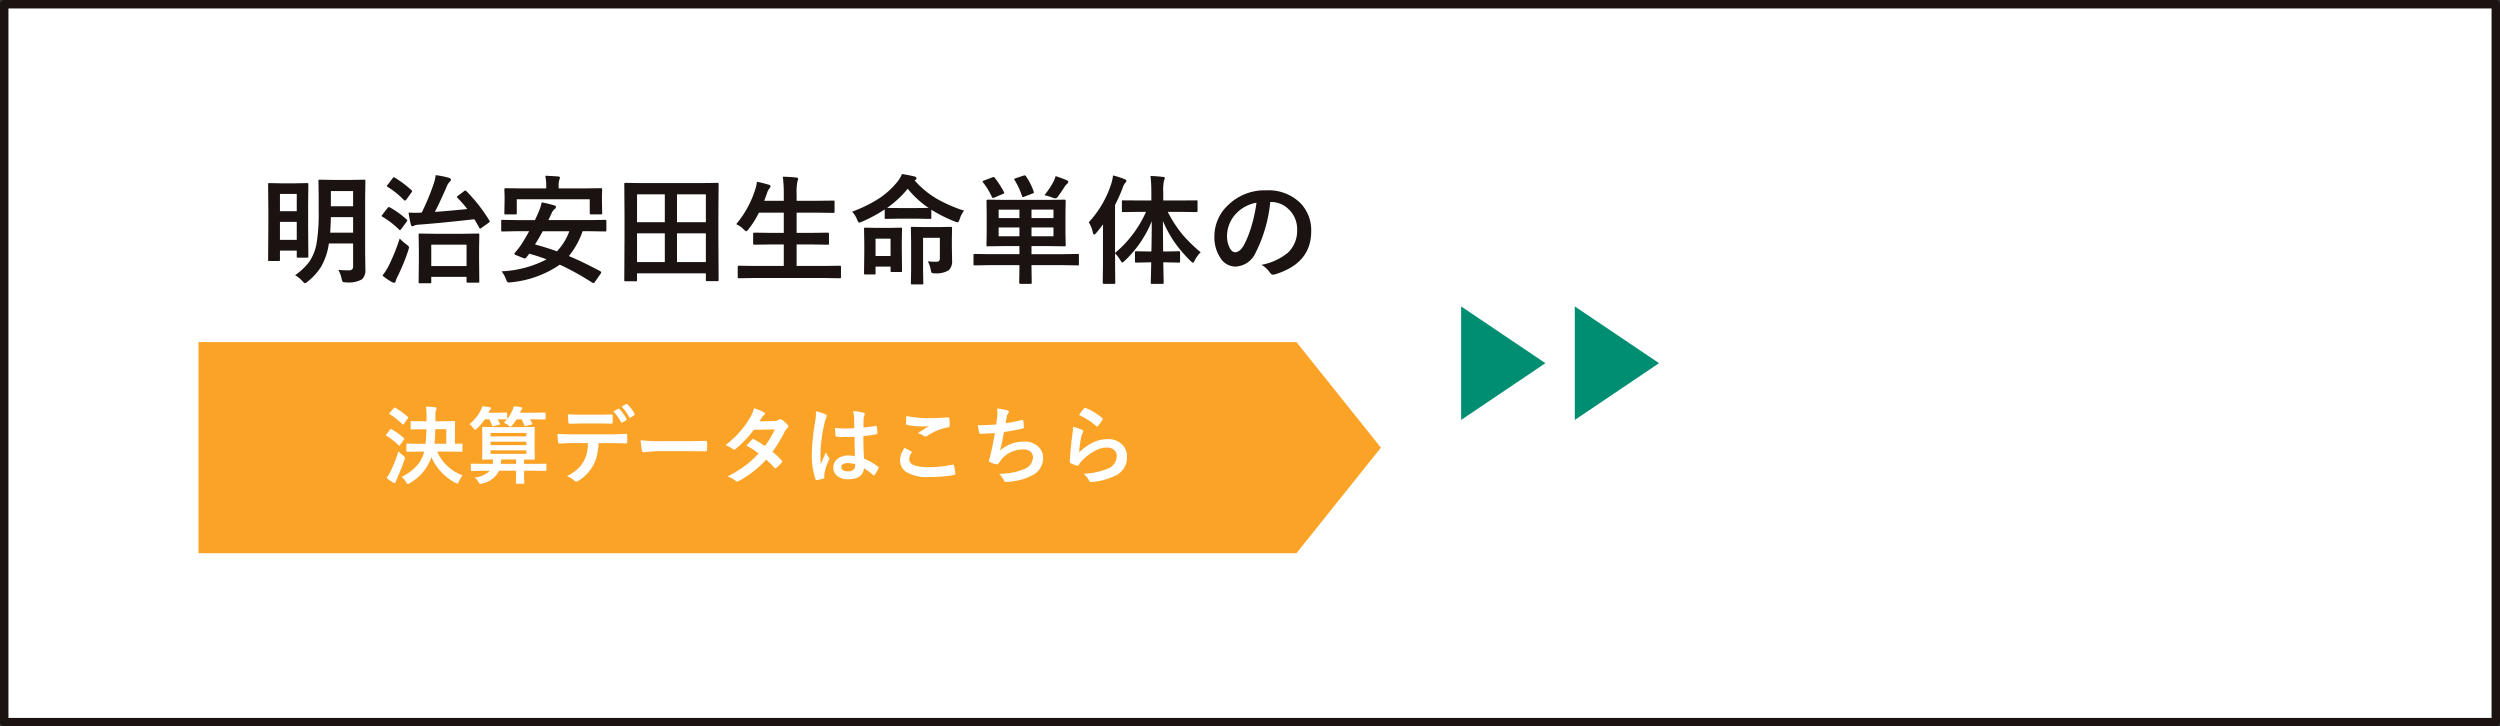 <svg xmlns="http://www.w3.org/2000/svg" width="296" height="86" viewBox="0 0 296 86">
  <rect x="0" y="0" width="296" height="86" fill="#333333" stroke="none"/>
  <g id="Group_7260" data-name="Group 7260" transform="translate(-39.5 -649.5)">
    <g id="グループ_7198" data-name="グループ 7198" transform="translate(-118.456 490.06)">
      <g id="グループ_7093" data-name="グループ 7093">
        <rect id="長方形_2213" data-name="長方形 2213" width="295" height="85" transform="translate(158.456 159.94)" fill="#fff" stroke="#1a1311" stroke-linecap="round" stroke-linejoin="round" stroke-width="1"/>
      </g>
    </g>
    <path id="Path_15210" data-name="Path 15210" d="M-53.443-.547q.643.055,1.2.055a.607.607,0,0,0,.451-.123.561.561,0,0,0,.1-.369V-3.671h-2.871a7.53,7.53,0,0,1-.95,2.8A6.849,6.849,0,0,1-57.053.82a.793.793,0,0,1-.342.212q-.075,0-.308-.253a3.735,3.735,0,0,0-.854-.7A7.12,7.12,0,0,0-56.889-1.5a5.554,5.554,0,0,0,.875-2.208A21.376,21.376,0,0,0-55.768-7.4V-9.112l-.027-1.955q0-.116.034-.137a.276.276,0,0,1,.137-.021l1.565.027h2.085l1.565-.027a.249.249,0,0,1,.15.027.255.255,0,0,1,.021.13l-.027,1.955v6.6l.027,1.935a1.459,1.459,0,0,1-.4,1.148,3.2,3.2,0,0,1-1.88.362q-.342,0-.4-.068A1.037,1.037,0,0,1-53.054.5,3.412,3.412,0,0,0-53.443-.547Zm-.964-4.409h2.714V-6.795h-2.632Q-54.346-5.776-54.407-4.956Zm2.714-4.922h-2.632v1.8h2.632ZM-60.525-1.6h-1.08a.232.232,0,0,1-.13-.021.2.2,0,0,1-.021-.116l.027-3.794V-7.759l-.027-2.912q0-.109.027-.13a.255.255,0,0,1,.13-.021l1.415.027h1.62l1.415-.027q.116,0,.137.027a.235.235,0,0,1,.021.123l-.027,2.509v2.406l.027,3.609q0,.116-.027.137a.255.255,0,0,1-.13.021h-1.046a.249.249,0,0,1-.15-.027.255.255,0,0,1-.021-.13V-2.83h-1.989v1.094q0,.1-.034.123A.364.364,0,0,1-60.525-1.6Zm.171-2.5h1.989V-6.234h-1.989Zm1.989-5.435h-1.989v2.044h1.989ZM-42.595,1.039h-1.189q-.109,0-.13-.034a.214.214,0,0,1-.021-.123l.027-2.55V-2.933l-.027-1.757q0-.116.027-.137a.255.255,0,0,1,.13-.021l1.818.027H-38.7l1.8-.027q.109,0,.13.027a.255.255,0,0,1,.021.13l-.027,1.538v1.429L-36.75.813q0,.109-.027.13A.235.235,0,0,1-36.9.964H-38.09a.249.249,0,0,1-.15-.027.235.235,0,0,1-.021-.123V.28h-4.177v.6a.216.216,0,0,1-.027.137A.255.255,0,0,1-42.595,1.039Zm.157-4.573V-1h4.177V-3.534Zm4.143-6.351A19.284,19.284,0,0,1-35.561-6.4a.332.332,0,0,1,.048.123q0,.055-.137.157l-.82.588a.606.606,0,0,1-.185.1q-.048,0-.109-.109-.232-.444-.574-1-4.143.465-6.515.636a1.576,1.576,0,0,0-.6.116.513.513,0,0,1-.239.082q-.1,0-.164-.212a12.455,12.455,0,0,1-.267-1.408q.424.021.8.021t.67-.021h.082a28.04,28.04,0,0,0,1.442-3.473,4.423,4.423,0,0,0,.212-.964,10.869,10.869,0,0,1,1.538.308q.267.075.267.219a.344.344,0,0,1-.157.267,1.873,1.873,0,0,0-.376.649q-.889,2.01-1.367,2.912,1.941-.144,3.835-.342a13.155,13.155,0,0,0-1.162-1.326q-.068-.075-.068-.109t.137-.144l.711-.533a.348.348,0,0,1,.15-.082A.247.247,0,0,1-38.295-9.885ZM-48.221.123A6.653,6.653,0,0,0-47.544-.9a23.059,23.059,0,0,0,1.367-3.363,5.813,5.813,0,0,0,.813.718q.294.212.294.335,0,.027-.082.335A23.647,23.647,0,0,1-46.443.267a2.21,2.21,0,0,0-.205.526q-.048.185-.185.185A.557.557,0,0,1-47.086.9,7.238,7.238,0,0,1-48.221.123Zm.9-8.06a10.726,10.726,0,0,1,1.962,1.415q.082.062.082.109a.464.464,0,0,1-.082.171l-.615.834q-.116.157-.171.157a.187.187,0,0,1-.109-.068,9.738,9.738,0,0,0-1.962-1.511q-.1-.075-.1-.116a.472.472,0,0,1,.1-.15l.6-.772q.1-.116.164-.116A.285.285,0,0,1-47.325-7.937Zm.574-3.527A13.332,13.332,0,0,1-44.775-9.98q.075.068.075.1a.49.49,0,0,1-.089.178l-.6.827q-.123.13-.171.13a.192.192,0,0,1-.109-.062,9.9,9.9,0,0,0-1.948-1.572q-.082-.055-.082-.089a.518.518,0,0,1,.1-.157l.574-.759q.1-.13.164-.13A.247.247,0,0,1-46.751-11.464ZM-34.118-.376a12.74,12.74,0,0,0,5.332-1.415,20.392,20.392,0,0,0-2.058-.67L-31.192-2a.245.245,0,0,1-.178.1.522.522,0,0,1-.185-.048l-.854-.349q-.191-.082-.191-.157a.239.239,0,0,1,.068-.123,10.348,10.348,0,0,0,.684-.868q.54-.827,1-1.682h-1.408L-34-5.093q-.116,0-.137-.027a.235.235,0,0,1-.021-.123V-6.316q0-.109.027-.13A.255.255,0,0,1-34-6.467l1.75.027h2.085q.191-.383.321-.7a6.437,6.437,0,0,0,.485-1.4,14.267,14.267,0,0,1,1.5.362q.185.048.185.185a.348.348,0,0,1-.164.253,1.342,1.342,0,0,0-.369.526l-.362.772h4.956l1.75-.027a.216.216,0,0,1,.137.027.235.235,0,0,1,.021.123v1.073a.205.205,0,0,1-.024.126.222.222,0,0,1-.133.024l-1.75-.027h-.909a9.444,9.444,0,0,1-1.627,2.939q1.641.684,3.732,1.8.1.062.1.13a.378.378,0,0,1-.089.191l-.67.957a.21.21,0,0,1-.171.116.289.289,0,0,1-.137-.048,31.283,31.283,0,0,0-3.835-2.126A12.232,12.232,0,0,1-32.983.923q-.185.021-.253.021a.248.248,0,0,1-.212-.082,1.411,1.411,0,0,1-.137-.287A3.394,3.394,0,0,0-34.118-.376Zm3.965-3.179q1.422.383,2.591.813a6.77,6.77,0,0,0,1.47-2.379h-3.151Q-29.6-4.443-30.153-3.555Zm5.92-6.638,1.873-.027q.157,0,.157.137l-.027.718V-8.8l.027,1.531q0,.109-.027.13a.255.255,0,0,1-.13.021h-1.162q-.109,0-.13-.027a.235.235,0,0,1-.021-.123V-8.907h-8.641v1.641q0,.109-.027.13a.235.235,0,0,1-.123.021h-1.162q-.116,0-.137-.027a.235.235,0,0,1-.021-.123l.027-1.531v-.458l-.027-.827q0-.137.157-.137l1.873.027h2.926v-.171a6.14,6.14,0,0,0-.109-1.326q.807.021,1.511.082.226.021.226.13a1.25,1.25,0,0,1-.082.28,2.8,2.8,0,0,0-.075.834v.171ZM-18.225.8h-1.21a.205.205,0,0,1-.126-.024.205.205,0,0,1-.024-.126l.027-4.983V-7.027l-.027-3.671q0-.109.027-.13a.255.255,0,0,1,.13-.021l1.9.027h7.055l1.907-.027q.109,0,.13.027a.235.235,0,0,1,.021.123l-.027,3.254v3.11l.027,4.97q0,.109-.027.13a.235.235,0,0,1-.123.021h-1.2q-.116,0-.137-.027A.235.235,0,0,1-9.926.636V-.137h-8.148V.649q0,.109-.027.13A.235.235,0,0,1-18.225.8Zm4.881-2.27h3.418v-3.4h-3.418Zm3.418-8.019h-3.418v3.3h3.418ZM-18.074-1.47h3.288v-3.4h-3.288Zm0-8.019v3.3h3.288v-3.3ZM-4.218.417-6,.444A.216.216,0,0,1-6.132.417.235.235,0,0,1-6.152.294V-.889q0-.109.034-.13A.214.214,0,0,1-6-1.039l1.777.027H-.7V-3.555H-2.242l-1.935.027q-.109,0-.13-.027a.235.235,0,0,1-.021-.123V-4.819q0-.137.15-.137l1.935.027H-.7V-7.321H-3.644a10.915,10.915,0,0,1-1.23,1.955q-.191.253-.267.253t-.308-.226a3.022,3.022,0,0,0-.882-.622,12.1,12.1,0,0,0,2.249-4.095,4.087,4.087,0,0,0,.2-.923q.5.089,1.36.335.253.068.253.212a.468.468,0,0,1-.144.253,1.566,1.566,0,0,0-.267.533l-.335.923H-.7v-.731A16.4,16.4,0,0,0-.813-11.58q.978.027,1.579.1.226.021.226.15a.754.754,0,0,1-.068.28A6.3,6.3,0,0,0,.82-9.5v.772H3.227L5.147-8.75q.123,0,.144.027a.235.235,0,0,1,.021.123v1.155q0,.109-.027.13a.276.276,0,0,1-.137.021L3.227-7.321H.82v2.393H2.57L4.5-4.956q.15,0,.15.137v1.142a.205.205,0,0,1-.024.126.205.205,0,0,1-.126.024L2.57-3.555H.82v2.543H4.136l1.777-.027q.116,0,.137.027a.235.235,0,0,1,.021.123V.294A.205.205,0,0,1,6.046.42a.222.222,0,0,1-.133.024L4.136.417ZM15.06-6.61h-2.1l-1.552.027a.216.216,0,0,1-.137-.027.235.235,0,0,1-.021-.123V-7.7A17.963,17.963,0,0,1,8.565-6.255a1.1,1.1,0,0,1-.321.109q-.123,0-.267-.362a2.883,2.883,0,0,0-.588-.93A16.456,16.456,0,0,0,10.575-9a9.943,9.943,0,0,0,2.092-1.873A3.992,3.992,0,0,0,13.3-11.9q.923.157,1.483.294.226.062.226.2a.215.215,0,0,1-.137.212l-.089.041a10.555,10.555,0,0,0,2.782,2.27,17.013,17.013,0,0,0,3.083,1.326,3,3,0,0,0-.526,1.019q-.116.362-.239.362a1.034,1.034,0,0,1-.335-.1A17.136,17.136,0,0,1,16.769-7.67v.937q0,.109-.027.13a.235.235,0,0,1-.123.021ZM11.532-7.882l1.429.014h2.1l1.388-.014a11.255,11.255,0,0,1-2.475-2.27A12.3,12.3,0,0,1,11.532-7.882ZM13.3-.444a.205.205,0,0,1-.024.126.222.222,0,0,1-.133.024H12.113a.249.249,0,0,1-.15-.027.235.235,0,0,1-.021-.123V-.937H10.165v.779a.222.222,0,0,1-.024.133A.205.205,0,0,1,10.015,0H8.976a.249.249,0,0,1-.15-.027A.255.255,0,0,1,8.8-.157L8.832-2.6V-3.753L8.8-5.387q0-.116.034-.137a.276.276,0,0,1,.137-.021l1.347.027h1.483l1.34-.027q.116,0,.137.027a.255.255,0,0,1,.021.13L13.275-4.02v1.251Zm-1.36-3.8H10.165v2.051h1.777Zm4.409,2.68a6.44,6.44,0,0,0,.909.055q.342,0,.431-.1a.555.555,0,0,0,.089-.376V-4.341H15.791V-.506l.027,1.524q0,.116-.027.137a.235.235,0,0,1-.123.021H14.5q-.109,0-.13-.027a.255.255,0,0,1-.021-.13L14.376-.52V-3.91l-.027-1.579q0-.109.027-.13a.255.255,0,0,1,.13-.021l1.429.027h1.688l1.442-.027q.116,0,.137.027a.235.235,0,0,1,.021.123L19.2-4.184v.82l.027,1.7a1.427,1.427,0,0,1-.4,1.162,2.716,2.716,0,0,1-1.613.362.817.817,0,0,1-.4-.055,1.018,1.018,0,0,1-.116-.369A3.523,3.523,0,0,0,16.352-1.565Zm7.294.458L21.9-1.08q-.1,0-.123-.027a.307.307,0,0,1-.014-.123V-2.283a.232.232,0,0,1,.021-.13.2.2,0,0,1,.116-.021l1.75.027H27.2v-.957H25.409l-1.955.027q-.116,0-.137-.027a.235.235,0,0,1-.021-.123l.027-1.388V-7.335L23.3-8.716q0-.144.157-.144l1.955.027h5.168l1.948-.027q.15,0,.15.144l-.027,1.381v2.461l.027,1.388a.205.205,0,0,1-.024.126.205.205,0,0,1-.126.024l-1.948-.027H28.629v.957h3.726l1.75-.027q.109,0,.123.027a.307.307,0,0,1,.014.123V-1.23a.273.273,0,0,1-.017.13q-.017.021-.12.021l-1.75-.027H28.629V-.8L28.656.95a.216.216,0,0,1-.027.137.235.235,0,0,1-.123.021H27.316q-.144,0-.144-.157L27.2-.8v-.308Zm7.588-3.418V-5.571h-2.6v1.046Zm0-3.158h-2.6v1h2.6ZM24.739-4.525H27.2V-5.571H24.739Zm0-2.153H27.2v-1H24.739ZM30.16-9.393a9.534,9.534,0,0,0,.964-1.4,3.8,3.8,0,0,0,.362-.854q.69.219,1.333.492.164.1.164.205,0,.089-.15.239a1.114,1.114,0,0,0-.28.321q-.4.629-.813,1.189a.385.385,0,0,1-.28.185,1.171,1.171,0,0,1-.335-.082A7.557,7.557,0,0,0,30.16-9.393ZM24.281-11.45a11.347,11.347,0,0,1,1.094,1.7.258.258,0,0,1,.027.089q0,.055-.144.116l-1.025.438a.588.588,0,0,1-.164.041q-.068,0-.13-.116A8.5,8.5,0,0,0,22.894-10.9a.2.2,0,0,1-.055-.1q0-.062.15-.123l1-.376a.412.412,0,0,1,.144-.041A.219.219,0,0,1,24.281-11.45Zm3.691-.185a7.407,7.407,0,0,1,.916,1.818.369.369,0,0,1,.027.109q0,.055-.157.116l-.978.376a.6.6,0,0,1-.171.055q-.062,0-.109-.137a8.133,8.133,0,0,0-.868-1.873.214.214,0,0,1-.048-.109q0-.062.171-.116l.923-.308a.7.7,0,0,1,.157-.034Q27.9-11.737,27.973-11.635ZM41.405-7.417l-1.921.027q-.109,0-.13-.027a.235.235,0,0,1-.021-.123V-8.62q0-.123.027-.144a.307.307,0,0,1,.123-.014l1.921.014H42.82v-.909a16.7,16.7,0,0,0-.1-1.989,14.3,14.3,0,0,1,1.47.109q.226,0,.226.144a1.04,1.04,0,0,1-.1.294A5.776,5.776,0,0,0,44.229-9.7v.937h1.989l1.935-.014a.214.214,0,0,1,.123.021.4.4,0,0,1,.014.137v1.08q0,.15-.137.15l-1.935-.027H44.762a14.383,14.383,0,0,0,1.723,2.659,17.637,17.637,0,0,0,2.174,2.126,3.631,3.631,0,0,0-.69.943q-.144.294-.226.294t-.294-.226A15.381,15.381,0,0,1,45.4-4.061a14.436,14.436,0,0,1-1.21-2.263q0,1.415.027,3.6h.321l1.531-.027q.109,0,.13.027a.235.235,0,0,1,.021.123v1.025a.26.26,0,0,1-.024.144q-.024.027-.126.027l-1.531-.034h-.308q.014.834.034,1.729.014.656.014.67,0,.109-.027.13a.255.255,0,0,1-.13.021h-1.2a.249.249,0,0,1-.15-.027.235.235,0,0,1-.021-.123q0-.062.021-.841.021-.861.034-1.559h-.246l-1.531.034q-.109,0-.13-.034a.276.276,0,0,1-.021-.137V-2.6a.205.205,0,0,1,.024-.126.205.205,0,0,1,.126-.024l1.531.027h.267q.041-1.641.041-3.582a13.37,13.37,0,0,1-3.192,4.676q-.232.212-.294.212-.082,0-.226-.267a4.675,4.675,0,0,0-.629-.827v1.34L38.548.957q0,.109-.027.13a.255.255,0,0,1-.13.021H37.2q-.137,0-.137-.15l.027-2.133V-4.354q0-1.019.014-1.579-.526.69-.813,1.019-.157.185-.253.185t-.15-.253a3.612,3.612,0,0,0-.479-1.2,12.144,12.144,0,0,0,2.659-4.553,4.88,4.88,0,0,0,.212-.991,9.631,9.631,0,0,1,1.36.431q.226.1.226.212a.367.367,0,0,1-.157.253,1.623,1.623,0,0,0-.28.561,19.849,19.849,0,0,1-.909,2.044v5.674a13.394,13.394,0,0,0,3.664-4.86ZM56.9-8.579a16.937,16.937,0,0,1-1.75,6.029A2.722,2.722,0,0,1,52.76-.937,2.132,2.132,0,0,1,50.969-2a4.419,4.419,0,0,1-.684-2.529,5.02,5.02,0,0,1,1.579-3.644,6.168,6.168,0,0,1,4.553-1.791,5.365,5.365,0,0,1,4.1,1.559,4.629,4.629,0,0,1,1.23,3.295q0,3.8-4.313,5.1a.8.8,0,0,1-.205.034q-.205,0-.4-.287a2.927,2.927,0,0,0-.978-.882A6.882,6.882,0,0,0,59-2.591a3.588,3.588,0,0,0,1.08-2.741A3.193,3.193,0,0,0,59.1-7.7a2.944,2.944,0,0,0-2.153-.882ZM55.269-8.5a4.3,4.3,0,0,0-2.393,1.271,3.859,3.859,0,0,0-1.094,2.591,3.022,3.022,0,0,0,.349,1.552q.273.451.6.451.574,0,1.053-.854a12.006,12.006,0,0,0,.937-2.406A17.6,17.6,0,0,0,55.269-8.5Z" transform="translate(133 682)" fill="#1a1311"/>
    <path id="Path_7836" data-name="Path 7836" d="M395.961,62.074h-130v-25h130l10,12.5Z" transform="translate(-202.961 652.926)" fill="#faa327"/>
    <path id="Path_15211" data-name="Path 15211" d="M-40.381-3.032l-1.392.02a.155.155,0,0,1-.1-.02.168.168,0,0,1-.015-.088v-.742q0-.083.024-.1a.153.153,0,0,1,.088-.015l1.392.02h.767a15.509,15.509,0,0,0,.1-1.719h-.459l-1.294.02q-.078,0-.093-.02a.168.168,0,0,1-.015-.088v-.762q0-.083.02-.1a.168.168,0,0,1,.088-.015l1.294.02h.479V-7.2a8.52,8.52,0,0,0-.068-1.162q.8.044,1.089.083.171.029.171.117a.652.652,0,0,1-.073.21,1.661,1.661,0,0,0-.068.6v.728h.908l1.309-.02q.083,0,.1.02a.182.182,0,0,1,.015.093l-.02.879V-3.96l.781-.02q.078,0,.093.024a.182.182,0,0,1,.015.093v.742a.147.147,0,0,1-.017.09.147.147,0,0,1-.09.017l-1.382-.02h-1.509A5.247,5.247,0,0,0-35.225-.22a2.946,2.946,0,0,0-.439.747q-.1.239-.181.239a.989.989,0,0,1-.239-.1,6.343,6.343,0,0,1-2.837-3.042A5.6,5.6,0,0,1-41.484.7a.679.679,0,0,1-.249.107q-.068,0-.2-.229a2.087,2.087,0,0,0-.508-.62,5.8,5.8,0,0,0,1.87-1.4,4.131,4.131,0,0,0,.8-1.587Zm1.826-.928h1.392V-5.679h-1.3Q-38.477-4.7-38.555-3.96ZM-44.233.088a6.013,6.013,0,0,0,.5-.806,18.58,18.58,0,0,0,.908-2.344,4.289,4.289,0,0,0,.562.5q.21.156.21.259a1.5,1.5,0,0,1-.049.22q-.454,1.294-.894,2.236a2.1,2.1,0,0,0-.146.4Q-43.174.7-43.262.7a.48.48,0,0,1-.21-.078A6.354,6.354,0,0,1-44.233.088Zm1.04-8.3a8.348,8.348,0,0,1,1.465,1.069.118.118,0,0,1,.059.088.281.281,0,0,1-.063.122l-.459.63q-.054.073-.083.073a.207.207,0,0,1-.088-.044,8.2,8.2,0,0,0-1.479-1.172q-.068-.039-.068-.068a.245.245,0,0,1,.068-.122l.459-.537q.068-.073.107-.073A.155.155,0,0,1-43.193-8.208Zm-.439,2.539a7.43,7.43,0,0,1,1.44,1.04q.059.059.059.078a.332.332,0,0,1-.059.122l-.449.64q-.044.068-.078.068t-.093-.059a7.926,7.926,0,0,0-1.421-1.108q-.078-.049-.078-.073a.286.286,0,0,1,.068-.117l.41-.542q.068-.083.112-.083A.2.2,0,0,1-43.633-5.669ZM-32.891-.762l-1.25.02a.155.155,0,0,1-.1-.02.168.168,0,0,1-.015-.088v-.635q0-.083.024-.1a.153.153,0,0,1,.088-.015l1.25.02h1.23a4.826,4.826,0,0,0,.049-.518q-.513,0-.908.015l-.205,0h-.063A.178.178,0,0,1-32.9-2.1a.182.182,0,0,1-.015-.093l.02-.977v-1.68l-.02-.986q0-.083.024-.1a.2.2,0,0,1,.1-.015l1.367.02h3.252l1.377-.02q.083,0,.1.02a.182.182,0,0,1,.015.093l-.02.986v1.68l.02.977a.159.159,0,0,1-.017.1.159.159,0,0,1-.1.017l-.151,0q-.459-.01-1-.015v.518h1.289l1.25-.02q.073,0,.088.024a.182.182,0,0,1,.015.093V-.85q0,.107-.1.107l-1.25-.02h-1.289v.508l.02.923q0,.078-.024.093a.2.2,0,0,1-.1.015H-28.8q-.083,0-.1-.02a.168.168,0,0,1-.015-.088l.02-.923V-.762h-2.017a2.793,2.793,0,0,1-1.973,1.5A2.073,2.073,0,0,1-33.13.8q-.1,0-.21-.21a1.905,1.905,0,0,0-.449-.547,3.208,3.208,0,0,0,1.8-.8Zm5.22-2v-.42h-4.248v.42ZM-31.919-3.8h4.248v-.41h-4.248Zm4.248-1.44h-4.248v.41h4.248ZM-30.7-1.582h1.807V-2.1h-1.768Q-30.679-1.758-30.7-1.582Zm.347-4.868a3.514,3.514,0,0,0,.371-.4.2.2,0,0,1-.078.01l-1.03-.02a5.254,5.254,0,0,1,.278.513.17.17,0,0,1,.029.068q0,.044-.127.068l-.64.151a.549.549,0,0,1-.122.024q-.054,0-.078-.093a6.493,6.493,0,0,0-.312-.732H-32.6a5.914,5.914,0,0,1-.942,1.108q-.166.151-.22.151t-.2-.21a1.942,1.942,0,0,0-.449-.469A5.208,5.208,0,0,0-33.081-7.92a2.683,2.683,0,0,0,.19-.488A7.679,7.679,0,0,1-32-8.271q.151.029.151.112a.225.225,0,0,1-.1.161.567.567,0,0,0-.151.22,1.084,1.084,0,0,1-.068.146h.957l1.152-.02q.078,0,.093.02a.168.168,0,0,1,.015.088v.6a.2.2,0,0,1-.01.078,3.755,3.755,0,0,0,.6-1,2.5,2.5,0,0,0,.19-.537,7.783,7.783,0,0,1,.879.127q.142.029.142.1a.227.227,0,0,1-.088.171.465.465,0,0,0-.132.229l-.068.146h1.606l1.323-.02q.078,0,.093.02a.168.168,0,0,1,.015.088v.6q0,.078-.02.093a.168.168,0,0,1-.088.015l-1.323-.02h-.42q.122.205.264.479a.264.264,0,0,1,.02.078q0,.044-.132.073l-.63.151a.538.538,0,0,1-.1.015q-.063,0-.093-.093a6.918,6.918,0,0,0-.317-.7h-.6a4.2,4.2,0,0,1-.522.7q-.166.181-.22.181t-.229-.161A2.046,2.046,0,0,0-30.352-6.45Zm12.974-1.328.566-.322a.122.122,0,0,1,.054-.015.122.122,0,0,1,.088.049,4.353,4.353,0,0,1,.85,1.157.129.129,0,0,1,.02.063.121.121,0,0,1-.068.1l-.449.269a.157.157,0,0,1-.068.02.111.111,0,0,1-.093-.068A4.944,4.944,0,0,0-17.378-7.778Zm.977-.571.542-.312a.124.124,0,0,1,.059-.02q.029,0,.083.054a4.056,4.056,0,0,1,.85,1.118.165.165,0,0,1,.02.073.135.135,0,0,1-.068.107l-.42.269a.165.165,0,0,1-.078.024.1.1,0,0,1-.093-.073A4.913,4.913,0,0,0-16.4-8.35Zm-6.367.9q.874.049,1.66.049h1.841q1.03,0,1.685-.039.122,0,.122.19t.015.361q0,.181-.015.366t-.132.19q-.8-.029-1.675-.029h-1.841q-.3,0-1.421.039-.156,0-.171-.171-.015-.137-.034-.469T-22.769-7.451Zm3.638,3.413a8.285,8.285,0,0,1-.19,1.489,4.528,4.528,0,0,1-.4,1.06,4.654,4.654,0,0,1-.85,1.162A4.612,4.612,0,0,1-21.479.4a.624.624,0,0,1-.3.122.294.294,0,0,1-.21-.1,2.377,2.377,0,0,0-.894-.532,6.37,6.37,0,0,0,1.27-.859,3.628,3.628,0,0,0,.723-.923A3.529,3.529,0,0,0-20.5-2.92a7.239,7.239,0,0,0,.117-1.118h-1.9q-.479,0-1.5.059-.112.015-.132-.19a5.53,5.53,0,0,1-.078-.957q.562.049,1.7.049H-17.8q1.069,0,1.948-.059.107,0,.107.2.01.1.01.381t-.01.386q0,.171-.146.171-1.04-.039-1.9-.039Zm4.98-.352a14.766,14.766,0,0,0,2.158.122H-8.77q.474,0,1.221-.015Q-6.6-4.3-6.47-4.3h.049q.132,0,.132.142.015.229.015.474t-.015.469q0,.151-.142.151H-6.47q-1.5-.02-2.231-.02h-3.6l-1.47.122A.22.22,0,0,1-14-3.174,9.509,9.509,0,0,1-14.15-4.39ZM1.46-3.008A8.984,8.984,0,0,1,2.539-2,.2.2,0,0,1,2.6-1.86a.194.194,0,0,1-.059.132,4.75,4.75,0,0,1-.62.63A.219.219,0,0,1,1.8-1.05a.163.163,0,0,1-.107-.059A9.761,9.761,0,0,0,.718-2.08,12.462,12.462,0,0,1-2.471.42.583.583,0,0,1-2.72.508.3.3,0,0,1-2.91.42a2.984,2.984,0,0,0-.952-.508A14.623,14.623,0,0,0-1.748-1.377,12.865,12.865,0,0,0-.181-2.8a8.669,8.669,0,0,0-1.44-.942q.6-.654.659-.713A.193.193,0,0,1-.83-4.521a.343.343,0,0,1,.1.039,10.585,10.585,0,0,1,1.289.8A9.761,9.761,0,0,0,1.729-5.659l-2.48.049A12.851,12.851,0,0,1-2.891-3.359a.4.4,0,0,1-.2.088.22.22,0,0,1-.161-.068,4.227,4.227,0,0,0-.84-.459A12.671,12.671,0,0,0-2.319-5.474,10.894,10.894,0,0,0-1.26-6.938a4.424,4.424,0,0,0,.537-1.23,6.7,6.7,0,0,1,1.172.488.172.172,0,0,1,.107.161.248.248,0,0,1-.122.2.744.744,0,0,0-.205.21q-.117.205-.312.5L1.68-6.65A1.068,1.068,0,0,0,2.227-6.8.332.332,0,0,1,2.4-6.87a.352.352,0,0,1,.181.078,3.014,3.014,0,0,1,.684.61A.259.259,0,0,1,3.34-6a.267.267,0,0,1-.112.19,1.317,1.317,0,0,0-.3.381A16.049,16.049,0,0,1,1.46-3.008Zm9.756.518q-.02-.825-.039-2.29-.7.024-1.1.024-.537,0-.962-.029-.166,0-.176-.132a5.323,5.323,0,0,1-.073-.913q.664.063,1.333.063.469,0,.947-.034l-.01-1.05a4.447,4.447,0,0,0-.132-.977,6.537,6.537,0,0,1,1.211.186q.181.054.181.171a.664.664,0,0,1-.059.171,1.162,1.162,0,0,0-.083.352q-.02.337-.02,1.06.669-.059,1.421-.181a.274.274,0,0,1,.063-.01q.073,0,.1.127a3.518,3.518,0,0,1,.059.713.132.132,0,0,1-.112.151,9.94,9.94,0,0,1-1.538.21q0,1.475.073,2.681a6.768,6.768,0,0,1,1.66.957q.078.054.078.1a.3.3,0,0,1-.029.1,5.748,5.748,0,0,1-.459.771.131.131,0,0,1-.093.059.135.135,0,0,1-.088-.049,6.151,6.151,0,0,0-1.079-.8q-.127,1.3-1.831,1.3A2.014,2.014,0,0,1,9.072-.186a1.246,1.246,0,0,1-.405-.972,1.254,1.254,0,0,1,.562-1.064,1.991,1.991,0,0,1,1.191-.347A4,4,0,0,1,11.216-2.49Zm.024.952a2.854,2.854,0,0,0-.869-.132q-.752,0-.752.479,0,.5.811.5A.889.889,0,0,0,11.055-.9a.571.571,0,0,0,.2-.435A1.67,1.67,0,0,0,11.24-1.538ZM6.6-7.808a6.664,6.664,0,0,1,1.138.356q.151.083.151.2a.53.53,0,0,1-.068.22,2.308,2.308,0,0,0-.181.552,18.151,18.151,0,0,0-.5,3.643q0,.859.029,1.279.073-.166.327-.728.181-.4.293-.664a2.931,2.931,0,0,0,.352.63.23.23,0,0,1,.059.142.316.316,0,0,1-.059.161A6.121,6.121,0,0,0,7.627-.5,2.2,2.2,0,0,0,7.6-.19a2.189,2.189,0,0,0,.015.225v.02q0,.068-.122.107a4.1,4.1,0,0,1-.747.171A.288.288,0,0,1,6.67.347Q6.6.347,6.548.215a8.623,8.623,0,0,1-.43-3.052,25.952,25.952,0,0,1,.41-3.794,6.821,6.821,0,0,0,.083-.9A2.439,2.439,0,0,0,6.6-7.808ZM17.1-3.472q.386.2.771.4.078.044.078.1a.17.17,0,0,1-.029.083,1.4,1.4,0,0,0-.264.762q0,.513.62.732a5.526,5.526,0,0,0,1.753.205,12.7,12.7,0,0,0,2.71-.288.512.512,0,0,1,.088-.01.117.117,0,0,1,.122.1,5.661,5.661,0,0,1,.161.977v.02q0,.1-.171.132a16.757,16.757,0,0,1-2.983.239A4.729,4.729,0,0,1,17.314-.61a1.639,1.639,0,0,1-.747-1.431A2.768,2.768,0,0,1,17.1-3.472Zm.22-3.779a12.534,12.534,0,0,0,2.808.259q.688,0,2.119-.088h.029a.113.113,0,0,1,.122.112,6.722,6.722,0,0,1,.049.85q0,.2-.171.21a6.289,6.289,0,0,0-2.446.991.429.429,0,0,1-.254.088.437.437,0,0,1-.21-.059,2.371,2.371,0,0,0-.7-.322q.815-.532,1.309-.83a7.444,7.444,0,0,1-.82.029,9.954,9.954,0,0,1-1.748-.171.162.162,0,0,1-.132-.181Q17.275-6.519,17.319-7.251ZM27.949-6.24q.044-.278.122-.918.024-.273.024-.474a2.753,2.753,0,0,0-.044-.5,6.8,6.8,0,0,1,1.2.21q.2.063.2.181a.288.288,0,0,1-.068.161.8.8,0,0,0-.171.366q-.1.557-.142.82a15.885,15.885,0,0,0,1.88-.371.471.471,0,0,1,.107-.02q.083,0,.1.122a4.405,4.405,0,0,1,.068.737.144.144,0,0,1-.122.161q-1.294.288-2.236.41-.2,1.2-.459,2.2a4.222,4.222,0,0,1,2.866-1.06,2.3,2.3,0,0,1,1.689.63,1.7,1.7,0,0,1,.542,1.26A2.276,2.276,0,0,1,32.368-.3a6.77,6.77,0,0,1-2.549.8,4.869,4.869,0,0,1-.737.068q-.151,0-.249-.239a2.069,2.069,0,0,0-.542-.713,12.919,12.919,0,0,0,1.768-.2,6.574,6.574,0,0,0,1.1-.347A1.532,1.532,0,0,0,32.3-2.339a.868.868,0,0,0-.322-.708,1.274,1.274,0,0,0-.815-.244,3.441,3.441,0,0,0-1.6.386,3.029,3.029,0,0,0-1.03.854l-.278.381q-.093.151-.166.151h-.024a2.408,2.408,0,0,1-.752-.22q-.22-.1-.22-.2a.652.652,0,0,1,.039-.2q.049-.171.132-.474.264-1.05.532-2.617-1.221.088-1.68.088a.17.17,0,0,1-.19-.142,7.712,7.712,0,0,1-.142-.869Q26.8-6.152,27.949-6.24Zm9.81-1.118a5.653,5.653,0,0,1,.591-.781.183.183,0,0,1,.127-.063.232.232,0,0,1,.063.01A6.778,6.778,0,0,1,40.5-7a.158.158,0,0,1,.068.112.291.291,0,0,1-.049.117,5.531,5.531,0,0,1-.513.7q-.063.078-.107.078a.188.188,0,0,1-.122-.068A7.916,7.916,0,0,0,37.759-7.358Zm-.7,1.387a5.949,5.949,0,0,1,1.04.361q.161.073.161.19a.3.3,0,0,1-.049.151,1.892,1.892,0,0,0-.2.527,15.4,15.4,0,0,0-.244,1.821,5.7,5.7,0,0,1,1.675-1.2,3.974,3.974,0,0,1,1.67-.386,2.345,2.345,0,0,1,1.787.664,2.044,2.044,0,0,1,.542,1.475A2.4,2.4,0,0,1,41.934-.122,8.024,8.024,0,0,1,39.37.566a1.2,1.2,0,0,1-.156.015A.274.274,0,0,1,38.97.439a2.726,2.726,0,0,0-.679-.85A8.032,8.032,0,0,0,41.04-.972,1.632,1.632,0,0,0,42.222-2.48a.955.955,0,0,0-.317-.757,1.311,1.311,0,0,0-.884-.273,3.12,3.12,0,0,0-1.514.459,6.2,6.2,0,0,0-1.367,1.06,3.031,3.031,0,0,0-.43.552.149.149,0,0,1-.122.088.471.471,0,0,1-.107-.02,5.773,5.773,0,0,1-.679-.269.2.2,0,0,1-.142-.2q.078-1.509.308-3.228A8.411,8.411,0,0,0,37.061-5.972Z" transform="translate(129.5 706)" fill="#fff"/>
    <g id="Group_10018" data-name="Group 10018" transform="translate(-2772 -7.721)">
      <path id="Polygon_18" data-name="Polygon 18" d="M6.721,0l6.721,9.975H0Z" transform="translate(2994.475 693.5) rotate(90)" fill="#008e72"/>
      <path id="Polygon_19" data-name="Polygon 19" d="M6.721,0l6.721,9.975H0Z" transform="translate(3007.93 693.5) rotate(90)" fill="#008e72"/>
    </g>
  </g>
</svg>
